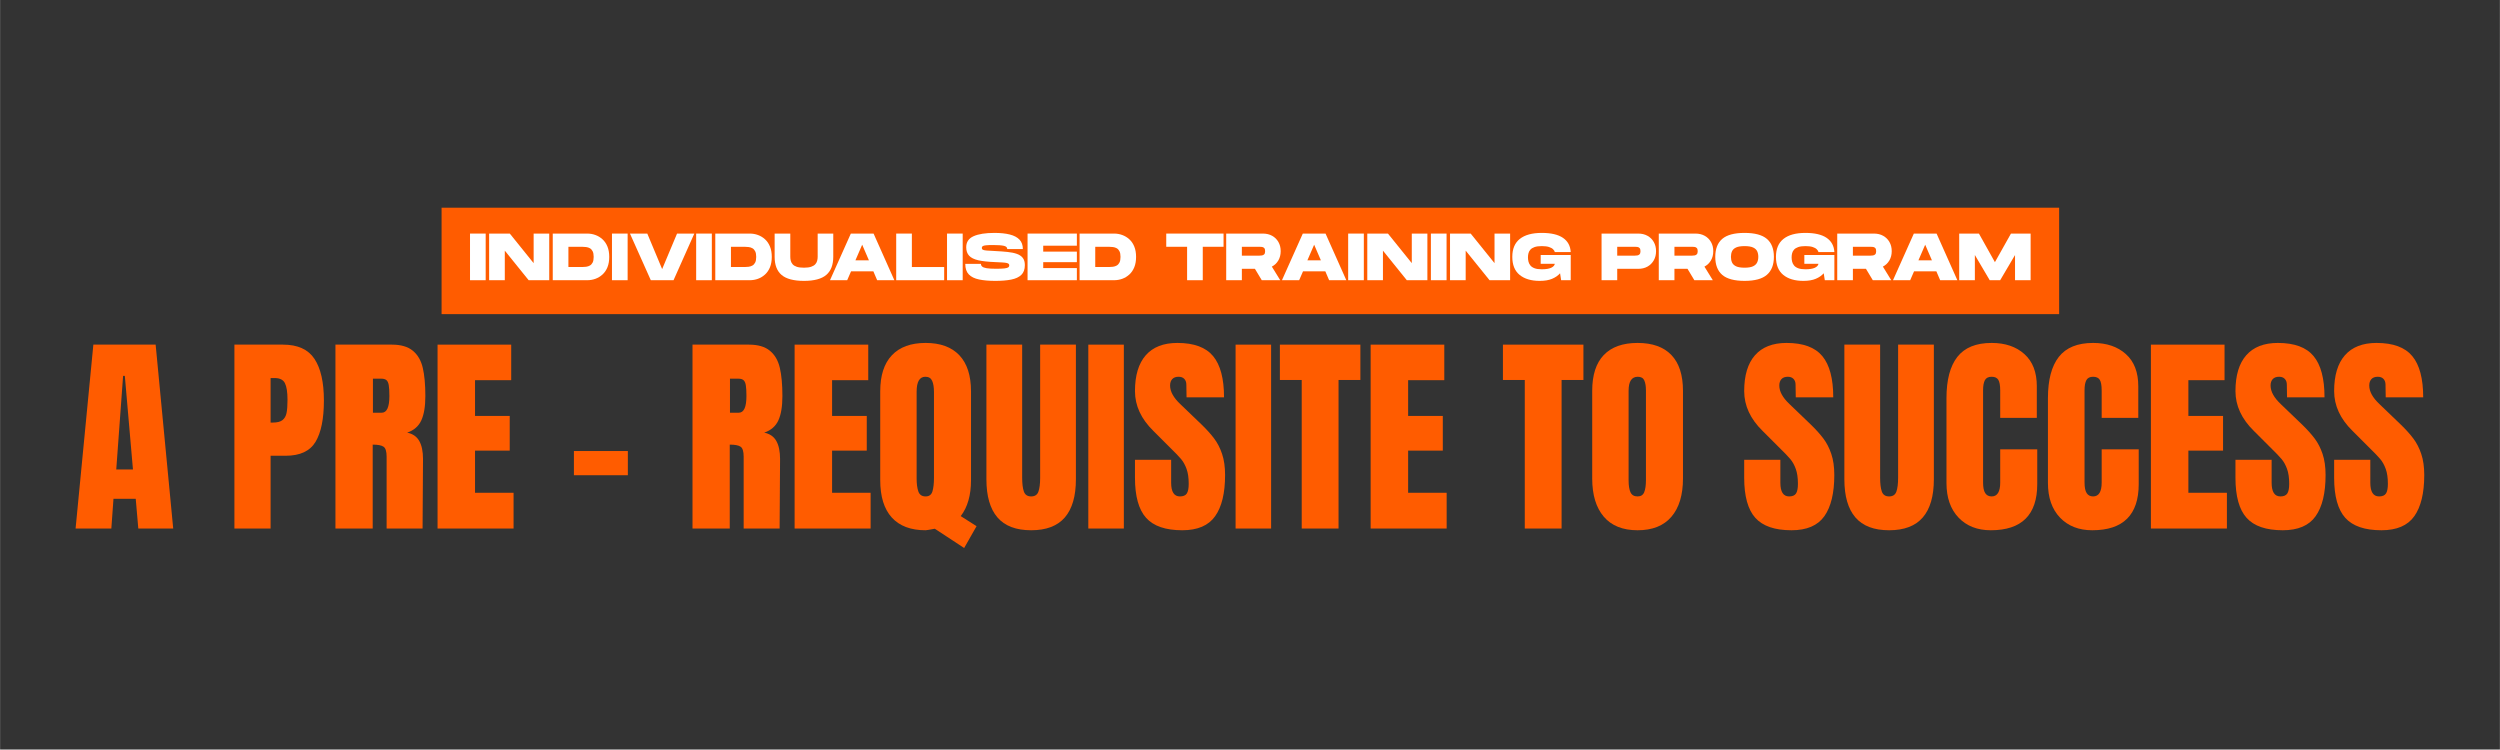 <svg version="1.0" preserveAspectRatio="xMidYMid meet" height="680" viewBox="0 0 1700.88 510" zoomAndPan="magnify" width="2268" xmlns:xlink="http://www.w3.org/1999/xlink" xmlns="http://www.w3.org/2000/svg"><rect x="0" y="0" width="1700.88" height="510" fill="#333333" stroke="none"/><defs><g></g></defs><g fill-opacity="1" fill="#ff5c00"><g transform="translate(49.182, 359.613)"><g><path d="M 2.188 0 L 14.281 -125.125 L 56.656 -125.125 L 68.609 0 L 44.859 0 L 43.109 -20.25 L 27.969 -20.25 L 26.516 0 Z M 29.859 -40.203 L 41.219 -40.203 L 35.688 -103.859 L 34.516 -103.859 Z M 29.859 -40.203"></path></g></g></g><g fill-opacity="1" fill="#ff5c00"><g transform="translate(119.821, 359.613)"><g></g></g></g><g fill-opacity="1" fill="#ff5c00"><g transform="translate(153.902, 359.613)"><g><path d="M 5.531 -125.125 L 38.594 -125.125 C 48.594 -125.125 55.727 -121.895 60 -115.438 C 64.281 -108.977 66.422 -99.535 66.422 -87.109 C 66.422 -74.672 64.523 -65.297 60.734 -58.984 C 56.953 -52.672 50.156 -49.516 40.344 -49.516 L 30.156 -49.516 L 30.156 0 L 5.531 0 Z M 31.609 -72.094 C 34.617 -72.094 36.828 -72.648 38.234 -73.766 C 39.641 -74.891 40.562 -76.492 41 -78.578 C 41.438 -80.672 41.656 -83.66 41.656 -87.547 C 41.656 -92.785 41.07 -96.566 39.906 -98.891 C 38.738 -101.223 36.41 -102.391 32.922 -102.391 L 30.156 -102.391 L 30.156 -72.094 Z M 31.609 -72.094"></path></g></g></g><g fill-opacity="1" fill="#ff5c00"><g transform="translate(222.647, 359.613)"><g><path d="M 5.531 -125.125 L 43.984 -125.125 C 50.109 -125.125 54.844 -123.738 58.188 -120.969 C 61.539 -118.195 63.797 -114.312 64.953 -109.312 C 66.117 -104.312 66.703 -97.926 66.703 -90.156 C 66.703 -83.07 65.781 -77.535 63.938 -73.547 C 62.094 -69.566 58.891 -66.801 54.328 -65.25 C 58.117 -64.477 60.863 -62.586 62.562 -59.578 C 64.258 -56.566 65.109 -52.488 65.109 -47.344 L 64.812 0 L 40.344 0 L 40.344 -48.938 C 40.344 -52.438 39.66 -54.672 38.297 -55.641 C 36.941 -56.609 34.469 -57.094 30.875 -57.094 L 30.875 0 L 5.531 0 Z M 37 -78.797 C 40.488 -78.797 42.234 -82.582 42.234 -90.156 C 42.234 -93.457 42.086 -95.93 41.797 -97.578 C 41.504 -99.234 40.969 -100.375 40.188 -101 C 39.414 -101.633 38.301 -101.953 36.844 -101.953 L 31.031 -101.953 L 31.031 -78.797 Z M 37 -78.797"></path></g></g></g><g fill-opacity="1" fill="#ff5c00"><g transform="translate(292.121, 359.613)"><g><path d="M 5.531 0 L 5.531 -125.125 L 55.641 -125.125 L 55.641 -100.938 L 31.031 -100.938 L 31.031 -76.609 L 54.625 -76.609 L 54.625 -53.016 L 31.031 -53.016 L 31.031 -24.328 L 57.25 -24.328 L 57.25 0 Z M 5.531 0"></path></g></g></g><g fill-opacity="1" fill="#ff5c00"><g transform="translate(352.127, 359.613)"><g></g></g></g><g fill-opacity="1" fill="#ff5c00"><g transform="translate(386.209, 359.613)"><g><path d="M 4.219 -36.266 L 4.219 -52.734 L 40.922 -52.734 L 40.922 -36.266 Z M 4.219 -36.266"></path></g></g></g><g fill-opacity="1" fill="#ff5c00"><g transform="translate(431.505, 359.613)"><g></g></g></g><g fill-opacity="1" fill="#ff5c00"><g transform="translate(465.586, 359.613)"><g><path d="M 5.531 -125.125 L 43.984 -125.125 C 50.109 -125.125 54.844 -123.738 58.188 -120.969 C 61.539 -118.195 63.797 -114.312 64.953 -109.312 C 66.117 -104.312 66.703 -97.926 66.703 -90.156 C 66.703 -83.07 65.781 -77.535 63.938 -73.547 C 62.094 -69.566 58.891 -66.801 54.328 -65.25 C 58.117 -64.477 60.863 -62.586 62.562 -59.578 C 64.258 -56.566 65.109 -52.488 65.109 -47.344 L 64.812 0 L 40.344 0 L 40.344 -48.938 C 40.344 -52.438 39.66 -54.672 38.297 -55.641 C 36.941 -56.609 34.469 -57.094 30.875 -57.094 L 30.875 0 L 5.531 0 Z M 37 -78.797 C 40.488 -78.797 42.234 -82.582 42.234 -90.156 C 42.234 -93.457 42.086 -95.93 41.797 -97.578 C 41.504 -99.234 40.969 -100.375 40.188 -101 C 39.414 -101.633 38.301 -101.953 36.844 -101.953 L 31.031 -101.953 L 31.031 -78.797 Z M 37 -78.797"></path></g></g></g><g fill-opacity="1" fill="#ff5c00"><g transform="translate(535.06, 359.613)"><g><path d="M 5.531 0 L 5.531 -125.125 L 55.641 -125.125 L 55.641 -100.938 L 31.031 -100.938 L 31.031 -76.609 L 54.625 -76.609 L 54.625 -53.016 L 31.031 -53.016 L 31.031 -24.328 L 57.25 -24.328 L 57.25 0 Z M 5.531 0"></path></g></g></g><g fill-opacity="1" fill="#ff5c00"><g transform="translate(595.066, 359.613)"><g><path d="M 40.922 0.141 C 37.234 0.828 35.148 1.172 34.672 1.172 C 24.566 1.172 16.891 -1.719 11.641 -7.5 C 6.398 -13.281 3.781 -21.754 3.781 -32.922 L 3.781 -93.359 C 3.781 -104.141 6.426 -112.32 11.719 -117.906 C 17.008 -123.488 24.66 -126.281 34.672 -126.281 C 44.672 -126.281 52.316 -123.488 57.609 -117.906 C 62.898 -112.32 65.547 -104.141 65.547 -93.359 L 65.547 -32.922 C 65.547 -22.629 63.211 -14.473 58.547 -8.453 L 69.328 -1.609 L 60.891 13.25 Z M 34.672 -21.844 C 37.098 -21.844 38.648 -23.008 39.328 -25.344 C 40.004 -27.676 40.344 -30.688 40.344 -34.375 L 40.344 -92.922 C 40.344 -96.129 39.93 -98.656 39.109 -100.5 C 38.285 -102.344 36.754 -103.266 34.516 -103.266 C 30.535 -103.266 28.547 -99.867 28.547 -93.078 L 28.547 -33.938 C 28.547 -30.438 28.93 -27.547 29.703 -25.266 C 30.484 -22.984 32.141 -21.844 34.672 -21.844 Z M 34.672 -21.844"></path></g></g></g><g fill-opacity="1" fill="#ff5c00"><g transform="translate(667.016, 359.613)"><g><path d="M 34.516 1.172 C 24.223 1.172 16.578 -1.738 11.578 -7.562 C 6.578 -13.395 4.078 -22.039 4.078 -33.5 L 4.078 -125.125 L 28.406 -125.125 L 28.406 -34.516 C 28.406 -30.535 28.789 -27.426 29.562 -25.188 C 30.344 -22.957 31.992 -21.844 34.516 -21.844 C 37.047 -21.844 38.695 -22.938 39.469 -25.125 C 40.25 -27.312 40.641 -30.441 40.641 -34.516 L 40.641 -125.125 L 64.969 -125.125 L 64.969 -33.5 C 64.969 -22.039 62.461 -13.395 57.453 -7.562 C 52.453 -1.738 44.805 1.172 34.516 1.172 Z M 34.516 1.172"></path></g></g></g><g fill-opacity="1" fill="#ff5c00"><g transform="translate(736.053, 359.613)"><g><path d="M 4.375 0 L 4.375 -125.125 L 28.547 -125.125 L 28.547 0 Z M 4.375 0"></path></g></g></g><g fill-opacity="1" fill="#ff5c00"><g transform="translate(769.114, 359.613)"><g><path d="M 35.25 1.172 C 23.883 1.172 15.676 -1.645 10.625 -7.281 C 5.582 -12.914 3.062 -21.992 3.062 -34.516 L 3.062 -46.75 L 27.672 -46.75 L 27.672 -31.172 C 27.672 -24.953 29.66 -21.844 33.641 -21.844 C 35.879 -21.844 37.438 -22.5 38.312 -23.812 C 39.188 -25.125 39.625 -27.332 39.625 -30.438 C 39.625 -34.52 39.133 -37.895 38.156 -40.562 C 37.188 -43.238 35.945 -45.473 34.438 -47.266 C 32.938 -49.055 30.242 -51.848 26.359 -55.641 L 15.578 -66.422 C 7.234 -74.578 3.062 -83.609 3.062 -93.516 C 3.062 -104.191 5.508 -112.32 10.406 -117.906 C 15.312 -123.488 22.477 -126.281 31.906 -126.281 C 43.164 -126.281 51.27 -123.297 56.219 -117.328 C 61.176 -111.359 63.656 -102.008 63.656 -89.281 L 38.156 -89.281 L 38.016 -97.875 C 38.016 -99.531 37.551 -100.844 36.625 -101.812 C 35.707 -102.781 34.422 -103.266 32.766 -103.266 C 30.828 -103.266 29.375 -102.727 28.406 -101.656 C 27.438 -100.594 26.953 -99.141 26.953 -97.297 C 26.953 -93.223 29.281 -89 33.938 -84.625 L 48.5 -70.641 C 51.895 -67.336 54.707 -64.207 56.938 -61.25 C 59.176 -58.289 60.973 -54.797 62.328 -50.766 C 63.691 -46.734 64.375 -41.953 64.375 -36.422 C 64.375 -24.086 62.113 -14.738 57.594 -8.375 C 53.082 -2.008 45.633 1.172 35.25 1.172 Z M 35.25 1.172"></path></g></g></g><g fill-opacity="1" fill="#ff5c00"><g transform="translate(836.258, 359.613)"><g><path d="M 4.375 0 L 4.375 -125.125 L 28.547 -125.125 L 28.547 0 Z M 4.375 0"></path></g></g></g><g fill-opacity="1" fill="#ff5c00"><g transform="translate(869.32, 359.613)"><g><path d="M 16.312 0 L 16.312 -101.078 L 1.453 -101.078 L 1.453 -125.125 L 56.219 -125.125 L 56.219 -101.078 L 41.359 -101.078 L 41.359 0 Z M 16.312 0"></path></g></g></g><g fill-opacity="1" fill="#ff5c00"><g transform="translate(926.996, 359.613)"><g><path d="M 5.531 0 L 5.531 -125.125 L 55.641 -125.125 L 55.641 -100.938 L 31.031 -100.938 L 31.031 -76.609 L 54.625 -76.609 L 54.625 -53.016 L 31.031 -53.016 L 31.031 -24.328 L 57.25 -24.328 L 57.25 0 Z M 5.531 0"></path></g></g></g><g fill-opacity="1" fill="#ff5c00"><g transform="translate(987.002, 359.613)"><g></g></g></g><g fill-opacity="1" fill="#ff5c00"><g transform="translate(1021.084, 359.613)"><g><path d="M 16.312 0 L 16.312 -101.078 L 1.453 -101.078 L 1.453 -125.125 L 56.219 -125.125 L 56.219 -101.078 L 41.359 -101.078 L 41.359 0 Z M 16.312 0"></path></g></g></g><g fill-opacity="1" fill="#ff5c00"><g transform="translate(1078.76, 359.613)"><g><path d="M 35.391 1.172 C 25.297 1.172 17.625 -1.91 12.375 -8.078 C 7.133 -14.242 4.516 -22.91 4.516 -34.078 L 4.516 -93.656 C 4.516 -104.438 7.133 -112.566 12.375 -118.047 C 17.625 -123.535 25.297 -126.281 35.391 -126.281 C 45.492 -126.281 53.164 -123.535 58.406 -118.047 C 63.656 -112.566 66.281 -104.438 66.281 -93.656 L 66.281 -34.078 C 66.281 -22.816 63.656 -14.125 58.406 -8 C 53.164 -1.883 45.492 1.172 35.391 1.172 Z M 35.391 -21.844 C 37.629 -21.844 39.133 -22.812 39.906 -24.75 C 40.688 -26.695 41.078 -29.422 41.078 -32.922 L 41.078 -94.094 C 41.078 -96.812 40.711 -99.02 39.984 -100.719 C 39.254 -102.414 37.773 -103.266 35.547 -103.266 C 31.367 -103.266 29.281 -100.109 29.281 -93.797 L 29.281 -32.766 C 29.281 -29.18 29.719 -26.461 30.594 -24.609 C 31.469 -22.766 33.066 -21.844 35.391 -21.844 Z M 35.391 -21.844"></path></g></g></g><g fill-opacity="1" fill="#ff5c00"><g transform="translate(1149.544, 359.613)"><g></g></g></g><g fill-opacity="1" fill="#ff5c00"><g transform="translate(1183.626, 359.613)"><g><path d="M 35.25 1.172 C 23.883 1.172 15.676 -1.645 10.625 -7.281 C 5.582 -12.914 3.062 -21.992 3.062 -34.516 L 3.062 -46.75 L 27.672 -46.75 L 27.672 -31.172 C 27.672 -24.953 29.66 -21.844 33.641 -21.844 C 35.879 -21.844 37.438 -22.5 38.312 -23.812 C 39.188 -25.125 39.625 -27.332 39.625 -30.438 C 39.625 -34.52 39.133 -37.895 38.156 -40.562 C 37.188 -43.238 35.945 -45.473 34.438 -47.266 C 32.938 -49.055 30.242 -51.848 26.359 -55.641 L 15.578 -66.422 C 7.234 -74.578 3.062 -83.609 3.062 -93.516 C 3.062 -104.191 5.508 -112.32 10.406 -117.906 C 15.312 -123.488 22.477 -126.281 31.906 -126.281 C 43.164 -126.281 51.27 -123.297 56.219 -117.328 C 61.176 -111.359 63.656 -102.008 63.656 -89.281 L 38.156 -89.281 L 38.016 -97.875 C 38.016 -99.531 37.551 -100.844 36.625 -101.812 C 35.707 -102.781 34.422 -103.266 32.766 -103.266 C 30.828 -103.266 29.375 -102.727 28.406 -101.656 C 27.438 -100.594 26.953 -99.141 26.953 -97.297 C 26.953 -93.223 29.281 -89 33.938 -84.625 L 48.5 -70.641 C 51.895 -67.336 54.707 -64.207 56.938 -61.25 C 59.176 -58.289 60.973 -54.797 62.328 -50.766 C 63.691 -46.734 64.375 -41.953 64.375 -36.422 C 64.375 -24.086 62.113 -14.738 57.594 -8.375 C 53.082 -2.008 45.633 1.172 35.25 1.172 Z M 35.25 1.172"></path></g></g></g><g fill-opacity="1" fill="#ff5c00"><g transform="translate(1250.769, 359.613)"><g><path d="M 34.516 1.172 C 24.223 1.172 16.578 -1.738 11.578 -7.562 C 6.578 -13.395 4.078 -22.039 4.078 -33.5 L 4.078 -125.125 L 28.406 -125.125 L 28.406 -34.516 C 28.406 -30.535 28.789 -27.426 29.562 -25.188 C 30.344 -22.957 31.992 -21.844 34.516 -21.844 C 37.047 -21.844 38.695 -22.938 39.469 -25.125 C 40.25 -27.312 40.641 -30.441 40.641 -34.516 L 40.641 -125.125 L 64.969 -125.125 L 64.969 -33.5 C 64.969 -22.039 62.461 -13.395 57.453 -7.562 C 52.453 -1.738 44.805 1.172 34.516 1.172 Z M 34.516 1.172"></path></g></g></g><g fill-opacity="1" fill="#ff5c00"><g transform="translate(1319.805, 359.613)"><g><path d="M 34.672 1.172 C 25.535 1.172 18.223 -1.691 12.734 -7.422 C 7.254 -13.148 4.516 -21.02 4.516 -31.031 L 4.516 -88.703 C 4.516 -101.129 6.988 -110.5 11.938 -116.812 C 16.895 -123.125 24.664 -126.281 35.25 -126.281 C 44.477 -126.281 51.906 -123.754 57.531 -118.703 C 63.164 -113.66 65.984 -106.379 65.984 -96.859 L 65.984 -75.297 L 41.078 -75.297 L 41.078 -93.797 C 41.078 -97.391 40.641 -99.863 39.766 -101.219 C 38.891 -102.582 37.383 -103.266 35.25 -103.266 C 33.02 -103.266 31.488 -102.488 30.656 -100.938 C 29.832 -99.383 29.422 -97.102 29.422 -94.094 L 29.422 -31.312 C 29.422 -28.008 29.906 -25.602 30.875 -24.094 C 31.844 -22.594 33.301 -21.844 35.25 -21.844 C 39.133 -21.844 41.078 -25 41.078 -31.312 L 41.078 -53.891 L 66.281 -53.891 L 66.281 -30.297 C 66.281 -9.316 55.742 1.172 34.672 1.172 Z M 34.672 1.172"></path></g></g></g><g fill-opacity="1" fill="#ff5c00"><g transform="translate(1388.842, 359.613)"><g><path d="M 34.672 1.172 C 25.535 1.172 18.223 -1.691 12.734 -7.422 C 7.254 -13.148 4.516 -21.02 4.516 -31.031 L 4.516 -88.703 C 4.516 -101.129 6.988 -110.5 11.938 -116.812 C 16.895 -123.125 24.664 -126.281 35.25 -126.281 C 44.477 -126.281 51.906 -123.754 57.531 -118.703 C 63.164 -113.66 65.984 -106.379 65.984 -96.859 L 65.984 -75.297 L 41.078 -75.297 L 41.078 -93.797 C 41.078 -97.391 40.641 -99.863 39.766 -101.219 C 38.891 -102.582 37.383 -103.266 35.25 -103.266 C 33.02 -103.266 31.488 -102.488 30.656 -100.938 C 29.832 -99.383 29.422 -97.102 29.422 -94.094 L 29.422 -31.312 C 29.422 -28.008 29.906 -25.602 30.875 -24.094 C 31.844 -22.594 33.301 -21.844 35.25 -21.844 C 39.133 -21.844 41.078 -25 41.078 -31.312 L 41.078 -53.891 L 66.281 -53.891 L 66.281 -30.297 C 66.281 -9.316 55.742 1.172 34.672 1.172 Z M 34.672 1.172"></path></g></g></g><g fill-opacity="1" fill="#ff5c00"><g transform="translate(1457.879, 359.613)"><g><path d="M 5.531 0 L 5.531 -125.125 L 55.641 -125.125 L 55.641 -100.938 L 31.031 -100.938 L 31.031 -76.609 L 54.625 -76.609 L 54.625 -53.016 L 31.031 -53.016 L 31.031 -24.328 L 57.25 -24.328 L 57.25 0 Z M 5.531 0"></path></g></g></g><g fill-opacity="1" fill="#ff5c00"><g transform="translate(1517.885, 359.613)"><g><path d="M 35.25 1.172 C 23.883 1.172 15.676 -1.645 10.625 -7.281 C 5.582 -12.914 3.062 -21.992 3.062 -34.516 L 3.062 -46.75 L 27.672 -46.75 L 27.672 -31.172 C 27.672 -24.953 29.66 -21.844 33.641 -21.844 C 35.879 -21.844 37.438 -22.5 38.312 -23.812 C 39.188 -25.125 39.625 -27.332 39.625 -30.438 C 39.625 -34.52 39.133 -37.895 38.156 -40.562 C 37.188 -43.238 35.945 -45.473 34.438 -47.266 C 32.938 -49.055 30.242 -51.848 26.359 -55.641 L 15.578 -66.422 C 7.234 -74.578 3.062 -83.609 3.062 -93.516 C 3.062 -104.191 5.508 -112.32 10.406 -117.906 C 15.312 -123.488 22.477 -126.281 31.906 -126.281 C 43.164 -126.281 51.27 -123.297 56.219 -117.328 C 61.176 -111.359 63.656 -102.008 63.656 -89.281 L 38.156 -89.281 L 38.016 -97.875 C 38.016 -99.531 37.551 -100.844 36.625 -101.812 C 35.707 -102.781 34.422 -103.266 32.766 -103.266 C 30.828 -103.266 29.375 -102.727 28.406 -101.656 C 27.438 -100.594 26.953 -99.141 26.953 -97.297 C 26.953 -93.223 29.281 -89 33.938 -84.625 L 48.5 -70.641 C 51.895 -67.336 54.707 -64.207 56.938 -61.25 C 59.176 -58.289 60.973 -54.797 62.328 -50.766 C 63.691 -46.734 64.375 -41.953 64.375 -36.422 C 64.375 -24.086 62.113 -14.738 57.594 -8.375 C 53.082 -2.008 45.633 1.172 35.25 1.172 Z M 35.25 1.172"></path></g></g></g><g fill-opacity="1" fill="#ff5c00"><g transform="translate(1585.028, 359.613)"><g><path d="M 35.25 1.172 C 23.883 1.172 15.676 -1.645 10.625 -7.281 C 5.582 -12.914 3.062 -21.992 3.062 -34.516 L 3.062 -46.75 L 27.672 -46.75 L 27.672 -31.172 C 27.672 -24.953 29.66 -21.844 33.641 -21.844 C 35.879 -21.844 37.438 -22.5 38.312 -23.812 C 39.188 -25.125 39.625 -27.332 39.625 -30.438 C 39.625 -34.52 39.133 -37.895 38.156 -40.562 C 37.188 -43.238 35.945 -45.473 34.438 -47.266 C 32.938 -49.055 30.242 -51.848 26.359 -55.641 L 15.578 -66.422 C 7.234 -74.578 3.062 -83.609 3.062 -93.516 C 3.062 -104.191 5.508 -112.32 10.406 -117.906 C 15.312 -123.488 22.477 -126.281 31.906 -126.281 C 43.164 -126.281 51.27 -123.297 56.219 -117.328 C 61.176 -111.359 63.656 -102.008 63.656 -89.281 L 38.156 -89.281 L 38.016 -97.875 C 38.016 -99.531 37.551 -100.844 36.625 -101.812 C 35.707 -102.781 34.422 -103.266 32.766 -103.266 C 30.828 -103.266 29.375 -102.727 28.406 -101.656 C 27.438 -100.594 26.953 -99.141 26.953 -97.297 C 26.953 -93.223 29.281 -89 33.938 -84.625 L 48.5 -70.641 C 51.895 -67.336 54.707 -64.207 56.938 -61.25 C 59.176 -58.289 60.973 -54.797 62.328 -50.766 C 63.691 -46.734 64.375 -41.953 64.375 -36.422 C 64.375 -24.086 62.113 -14.738 57.594 -8.375 C 53.082 -2.008 45.633 1.172 35.25 1.172 Z M 35.25 1.172"></path></g></g></g><path fill-rule="nonzero" fill-opacity="1" d="M 300.387 141.32 L 1400.98 141.32 L 1400.98 213.73 L 300.387 213.73 L 300.387 141.32" fill="#ff5c00"></path><g fill-opacity="1" fill="#ffffff"><g transform="translate(318.52, 190.657)"><g><path d="M 1.219 0 L 1.219 -31.734 L 11.875 -31.734 L 11.875 0 Z M 1.219 0"></path></g></g></g><g fill-opacity="1" fill="#ffffff"><g transform="translate(331.528, 190.657)"><g><path d="M 1.219 0 L 1.219 -31.734 L 15.281 -31.734 L 31.5 -11.609 L 31.5 -31.734 L 42.109 -31.734 L 42.109 0 L 28.109 0 L 11.875 -20.125 L 11.875 0 Z M 1.219 0"></path></g></g></g><g fill-opacity="1" fill="#ffffff"><g transform="translate(374.812, 190.657)"><g><path d="M 1.219 0 L 1.219 -31.734 L 24.656 -31.734 C 26.625 -31.734 28.5 -31.406 30.281 -30.75 C 32.062 -30.102 33.66 -29.129 35.078 -27.828 C 36.504 -26.523 37.625 -24.879 38.438 -22.891 C 39.25 -20.898 39.656 -18.555 39.656 -15.859 C 39.656 -13.172 39.25 -10.828 38.438 -8.828 C 37.625 -6.836 36.504 -5.191 35.078 -3.891 C 33.66 -2.598 32.062 -1.625 30.281 -0.969 C 28.5 -0.32 26.625 0 24.656 0 Z M 11.875 -8.969 L 21.172 -8.969 C 22.109 -8.969 23.035 -9.031 23.953 -9.156 C 24.879 -9.281 25.727 -9.562 26.5 -10 C 27.27 -10.438 27.891 -11.113 28.359 -12.031 C 28.828 -12.957 29.062 -14.234 29.062 -15.859 C 29.062 -17.492 28.828 -18.77 28.359 -19.688 C 27.891 -20.613 27.27 -21.297 26.5 -21.734 C 25.727 -22.172 24.879 -22.445 23.953 -22.562 C 23.035 -22.688 22.109 -22.75 21.172 -22.75 L 11.875 -22.75 Z M 11.875 -8.969"></path></g></g></g><g fill-opacity="1" fill="#ffffff"><g transform="translate(415.104, 190.657)"><g><path d="M 1.219 0 L 1.219 -31.734 L 11.875 -31.734 L 11.875 0 Z M 1.219 0"></path></g></g></g><g fill-opacity="1" fill="#ffffff"><g transform="translate(427.794, 190.657)"><g><path d="M 14.953 0 L 0.766 -31.734 L 12.562 -31.734 L 22.672 -7.562 L 32.812 -31.734 L 44.562 -31.734 L 30.422 0 Z M 14.953 0"></path></g></g></g><g fill-opacity="1" fill="#ffffff"><g transform="translate(472.392, 190.657)"><g><path d="M 1.219 0 L 1.219 -31.734 L 11.875 -31.734 L 11.875 0 Z M 1.219 0"></path></g></g></g><g fill-opacity="1" fill="#ffffff"><g transform="translate(485.4, 190.657)"><g><path d="M 1.219 0 L 1.219 -31.734 L 24.656 -31.734 C 26.625 -31.734 28.5 -31.406 30.281 -30.75 C 32.062 -30.102 33.66 -29.129 35.078 -27.828 C 36.504 -26.523 37.625 -24.879 38.438 -22.891 C 39.25 -20.898 39.656 -18.555 39.656 -15.859 C 39.656 -13.172 39.25 -10.828 38.438 -8.828 C 37.625 -6.836 36.504 -5.191 35.078 -3.891 C 33.66 -2.598 32.062 -1.625 30.281 -0.969 C 28.5 -0.32 26.625 0 24.656 0 Z M 11.875 -8.969 L 21.172 -8.969 C 22.109 -8.969 23.035 -9.031 23.953 -9.156 C 24.879 -9.281 25.727 -9.562 26.5 -10 C 27.27 -10.438 27.891 -11.113 28.359 -12.031 C 28.828 -12.957 29.062 -14.234 29.062 -15.859 C 29.062 -17.492 28.828 -18.77 28.359 -19.688 C 27.891 -20.613 27.27 -21.297 26.5 -21.734 C 25.727 -22.172 24.879 -22.445 23.953 -22.562 C 23.035 -22.688 22.109 -22.75 21.172 -22.75 L 11.875 -22.75 Z M 11.875 -8.969"></path></g></g></g><g fill-opacity="1" fill="#ffffff"><g transform="translate(525.783, 190.657)"><g><path d="M 21.172 0.453 C 14.191 0.453 9.117 -0.891 5.953 -3.578 C 2.797 -6.266 1.219 -10.375 1.219 -15.906 L 1.219 -31.734 L 11.875 -31.734 L 11.875 -15.906 C 11.875 -14.969 11.988 -14.062 12.219 -13.188 C 12.445 -12.312 12.875 -11.52 13.5 -10.812 C 14.133 -10.102 15.062 -9.539 16.281 -9.125 C 17.508 -8.719 19.141 -8.516 21.172 -8.516 C 23.191 -8.516 24.82 -8.727 26.062 -9.156 C 27.301 -9.582 28.238 -10.148 28.875 -10.859 C 29.508 -11.566 29.938 -12.359 30.156 -13.234 C 30.383 -14.109 30.5 -15 30.5 -15.906 L 30.5 -31.734 L 41.109 -31.734 L 41.109 -15.906 C 41.109 -10.406 39.52 -6.301 36.344 -3.594 C 33.176 -0.895 28.117 0.453 21.172 0.453 Z M 21.172 0.453"></path></g></g></g><g fill-opacity="1" fill="#ffffff"><g transform="translate(563.899, 190.657)"><g><path d="M 0.766 0 L 14.953 -31.734 L 30.422 -31.734 L 44.562 0 L 32.859 0 L 30.281 -6.031 L 15.094 -6.031 L 12.469 0 Z M 18.078 -13.547 L 27.25 -13.547 L 22.672 -24.156 Z M 18.078 -13.547"></path></g></g></g><g fill-opacity="1" fill="#ffffff"><g transform="translate(608.497, 190.657)"><g><path d="M 1.219 0 L 1.219 -31.734 L 11.875 -31.734 L 11.875 -8.969 L 33.859 -8.969 L 33.859 0 Z M 1.219 0"></path></g></g></g><g fill-opacity="1" fill="#ffffff"><g transform="translate(643.078, 190.657)"><g><path d="M 1.219 0 L 1.219 -31.734 L 11.875 -31.734 L 11.875 0 Z M 1.219 0"></path></g></g></g><g fill-opacity="1" fill="#ffffff"><g transform="translate(655.95, 190.657)"><g><path d="M 21.219 0.453 C 16.895 0.453 13.207 0.133 10.156 -0.5 C 7.102 -1.133 4.773 -2.281 3.172 -3.938 C 1.566 -5.602 0.766 -7.992 0.766 -11.109 L 11.422 -11.109 C 11.422 -10.41 11.691 -9.812 12.234 -9.312 C 12.773 -8.812 13.785 -8.43 15.266 -8.172 C 16.754 -7.922 18.891 -7.797 21.672 -7.797 C 24.172 -7.797 26.062 -7.867 27.344 -8.016 C 28.633 -8.172 29.516 -8.406 29.984 -8.719 C 30.453 -9.039 30.688 -9.473 30.688 -10.016 C 30.688 -10.473 30.57 -10.828 30.344 -11.078 C 30.113 -11.336 29.66 -11.551 28.984 -11.719 C 28.305 -11.883 27.332 -12.004 26.062 -12.078 C 24.789 -12.148 23.113 -12.234 21.031 -12.328 C 16.32 -12.504 12.531 -12.914 9.656 -13.562 C 6.781 -14.219 4.688 -15.254 3.375 -16.672 C 2.062 -18.098 1.406 -20.02 1.406 -22.438 C 1.406 -25.945 3.07 -28.445 6.406 -29.938 C 9.75 -31.438 14.488 -32.188 20.625 -32.188 C 24.707 -32.188 28.191 -31.82 31.078 -31.094 C 33.961 -30.363 36.16 -29.195 37.672 -27.594 C 39.18 -26 39.938 -23.859 39.938 -21.172 L 29.328 -21.172 C 29.328 -22.316 28.555 -23.062 27.016 -23.406 C 25.473 -23.758 23.039 -23.938 19.719 -23.938 C 17.633 -23.938 16.031 -23.879 14.906 -23.766 C 13.789 -23.66 13.031 -23.461 12.625 -23.172 C 12.219 -22.891 12.016 -22.477 12.016 -21.938 C 12.016 -21.395 12.238 -20.992 12.688 -20.734 C 13.145 -20.484 14.016 -20.301 15.297 -20.188 C 16.578 -20.082 18.488 -19.973 21.031 -19.859 C 24.176 -19.703 26.992 -19.492 29.484 -19.234 C 31.973 -18.984 34.094 -18.547 35.844 -17.922 C 37.602 -17.305 38.953 -16.395 39.891 -15.188 C 40.828 -13.977 41.297 -12.348 41.297 -10.297 C 41.297 -7.391 40.492 -5.164 38.891 -3.625 C 37.285 -2.082 34.988 -1.016 32 -0.422 C 29.008 0.16 25.414 0.453 21.219 0.453 Z M 21.219 0.453"></path></g></g></g><g fill-opacity="1" fill="#ffffff"><g transform="translate(697.874, 190.657)"><g><path d="M 1.219 0 L 1.219 -31.734 L 34.766 -31.734 L 34.766 -23.484 L 11.875 -23.484 L 11.875 -19.453 L 34.766 -19.453 L 34.766 -12.281 L 11.875 -12.281 L 11.875 -8.25 L 34.766 -8.25 L 34.766 0 Z M 1.219 0"></path></g></g></g><g fill-opacity="1" fill="#ffffff"><g transform="translate(733.271, 190.657)"><g><path d="M 1.219 0 L 1.219 -31.734 L 24.656 -31.734 C 26.625 -31.734 28.5 -31.406 30.281 -30.75 C 32.062 -30.102 33.66 -29.129 35.078 -27.828 C 36.504 -26.523 37.625 -24.879 38.438 -22.891 C 39.25 -20.898 39.656 -18.555 39.656 -15.859 C 39.656 -13.172 39.25 -10.828 38.438 -8.828 C 37.625 -6.836 36.504 -5.191 35.078 -3.891 C 33.66 -2.598 32.062 -1.625 30.281 -0.969 C 28.5 -0.32 26.625 0 24.656 0 Z M 11.875 -8.969 L 21.172 -8.969 C 22.109 -8.969 23.035 -9.031 23.953 -9.156 C 24.879 -9.281 25.727 -9.562 26.5 -10 C 27.27 -10.438 27.891 -11.113 28.359 -12.031 C 28.828 -12.957 29.062 -14.234 29.062 -15.859 C 29.062 -17.492 28.828 -18.77 28.359 -19.688 C 27.891 -20.613 27.27 -21.297 26.5 -21.734 C 25.727 -22.172 24.879 -22.445 23.953 -22.562 C 23.035 -22.688 22.109 -22.75 21.172 -22.75 L 11.875 -22.75 Z M 11.875 -8.969"></path></g></g></g><g fill-opacity="1" fill="#ffffff"><g transform="translate(773.745, 190.657)"><g></g></g></g><g fill-opacity="1" fill="#ffffff"><g transform="translate(792.69, 190.657)"><g><path d="M 14.953 0 L 14.953 -22.75 L 0.766 -22.75 L 0.766 -31.734 L 39.75 -31.734 L 39.75 -22.75 L 25.609 -22.75 L 25.609 0 Z M 14.953 0"></path></g></g></g><g fill-opacity="1" fill="#ffffff"><g transform="translate(833.027, 190.657)"><g><path d="M 1.219 0 L 1.219 -31.734 L 26.156 -31.734 C 28.57 -31.734 30.688 -31.223 32.5 -30.203 C 34.312 -29.191 35.727 -27.785 36.75 -25.984 C 37.781 -24.191 38.297 -22.117 38.297 -19.766 C 38.297 -17.379 37.758 -15.27 36.688 -13.438 C 35.613 -11.613 34.145 -10.219 32.281 -9.25 L 37.984 0 L 25.422 0 L 20.766 -7.75 L 11.875 -7.75 L 11.875 0 Z M 11.875 -16.719 L 23.891 -16.719 C 24.43 -16.719 24.992 -16.766 25.578 -16.859 C 26.172 -16.953 26.672 -17.207 27.078 -17.625 C 27.492 -18.051 27.703 -18.766 27.703 -19.766 C 27.703 -20.766 27.492 -21.473 27.078 -21.891 C 26.672 -22.316 26.172 -22.566 25.578 -22.641 C 24.992 -22.711 24.43 -22.75 23.891 -22.75 L 11.875 -22.75 Z M 11.875 -16.719"></path></g></g></g><g fill-opacity="1" fill="#ffffff"><g transform="translate(871.416, 190.657)"><g><path d="M 0.766 0 L 14.953 -31.734 L 30.422 -31.734 L 44.562 0 L 32.859 0 L 30.281 -6.031 L 15.094 -6.031 L 12.469 0 Z M 18.078 -13.547 L 27.25 -13.547 L 22.672 -24.156 Z M 18.078 -13.547"></path></g></g></g><g fill-opacity="1" fill="#ffffff"><g transform="translate(916.014, 190.657)"><g><path d="M 1.219 0 L 1.219 -31.734 L 11.875 -31.734 L 11.875 0 Z M 1.219 0"></path></g></g></g><g fill-opacity="1" fill="#ffffff"><g transform="translate(929.022, 190.657)"><g><path d="M 1.219 0 L 1.219 -31.734 L 15.281 -31.734 L 31.5 -11.609 L 31.5 -31.734 L 42.109 -31.734 L 42.109 0 L 28.109 0 L 11.875 -20.125 L 11.875 0 Z M 1.219 0"></path></g></g></g><g fill-opacity="1" fill="#ffffff"><g transform="translate(972.305, 190.657)"><g><path d="M 1.219 0 L 1.219 -31.734 L 11.875 -31.734 L 11.875 0 Z M 1.219 0"></path></g></g></g><g fill-opacity="1" fill="#ffffff"><g transform="translate(985.313, 190.657)"><g><path d="M 1.219 0 L 1.219 -31.734 L 15.281 -31.734 L 31.5 -11.609 L 31.5 -31.734 L 42.109 -31.734 L 42.109 0 L 28.109 0 L 11.875 -20.125 L 11.875 0 Z M 1.219 0"></path></g></g></g><g fill-opacity="1" fill="#ffffff"><g transform="translate(1028.143, 190.657)"><g><path d="M 19.453 0.453 C 13.617 0.453 9.047 -0.906 5.734 -3.625 C 2.422 -6.344 0.766 -10.438 0.766 -15.906 C 0.766 -21.32 2.473 -25.391 5.891 -28.109 C 9.305 -30.828 14.281 -32.188 20.812 -32.188 C 27.156 -32.188 31.961 -31.066 35.234 -28.828 C 38.516 -26.586 40.273 -23.367 40.516 -19.172 L 29.688 -19.172 C 29.539 -19.805 29.156 -20.43 28.531 -21.047 C 27.914 -21.672 26.988 -22.188 25.75 -22.594 C 24.508 -23 22.863 -23.203 20.812 -23.203 C 18.781 -23.203 17.145 -22.984 15.906 -22.547 C 14.664 -22.109 13.723 -21.523 13.078 -20.797 C 12.43 -20.078 11.992 -19.266 11.766 -18.359 C 11.535 -17.453 11.422 -16.516 11.422 -15.547 C 11.422 -14.578 11.535 -13.613 11.766 -12.656 C 11.992 -11.707 12.43 -10.832 13.078 -10.031 C 13.723 -9.238 14.664 -8.609 15.906 -8.141 C 17.145 -7.672 18.781 -7.438 20.812 -7.438 C 23.613 -7.438 25.75 -7.781 27.219 -8.469 C 28.688 -9.164 29.508 -10.062 29.688 -11.156 L 20.078 -11.156 L 20.078 -17.172 L 40.516 -17.172 L 40.516 0 L 34 0 L 33.266 -4.719 C 31.879 -3.145 30.066 -1.891 27.828 -0.953 C 25.598 -0.016 22.805 0.453 19.453 0.453 Z M 19.453 0.453"></path></g></g></g><g fill-opacity="1" fill="#ffffff"><g transform="translate(1069.478, 190.657)"><g></g></g></g><g fill-opacity="1" fill="#ffffff"><g transform="translate(1088.423, 190.657)"><g><path d="M 1.219 0 L 1.219 -31.734 L 26.156 -31.734 C 28.57 -31.734 30.688 -31.223 32.5 -30.203 C 34.312 -29.191 35.727 -27.785 36.75 -25.984 C 37.781 -24.191 38.297 -22.117 38.297 -19.766 C 38.297 -17.41 37.781 -15.332 36.75 -13.531 C 35.727 -11.727 34.312 -10.312 32.5 -9.281 C 30.688 -8.258 28.57 -7.75 26.156 -7.75 L 11.875 -7.75 L 11.875 0 Z M 11.875 -16.719 L 23.891 -16.719 C 24.43 -16.719 24.992 -16.766 25.578 -16.859 C 26.172 -16.953 26.672 -17.207 27.078 -17.625 C 27.492 -18.051 27.703 -18.766 27.703 -19.766 C 27.703 -20.766 27.492 -21.473 27.078 -21.891 C 26.672 -22.316 26.172 -22.566 25.578 -22.641 C 24.992 -22.711 24.43 -22.75 23.891 -22.75 L 11.875 -22.75 Z M 11.875 -16.719"></path></g></g></g><g fill-opacity="1" fill="#ffffff"><g transform="translate(1127.355, 190.657)"><g><path d="M 1.219 0 L 1.219 -31.734 L 26.156 -31.734 C 28.57 -31.734 30.688 -31.223 32.5 -30.203 C 34.312 -29.191 35.727 -27.785 36.75 -25.984 C 37.781 -24.191 38.297 -22.117 38.297 -19.766 C 38.297 -17.379 37.758 -15.27 36.688 -13.438 C 35.613 -11.613 34.145 -10.219 32.281 -9.25 L 37.984 0 L 25.422 0 L 20.766 -7.75 L 11.875 -7.75 L 11.875 0 Z M 11.875 -16.719 L 23.891 -16.719 C 24.43 -16.719 24.992 -16.766 25.578 -16.859 C 26.172 -16.953 26.672 -17.207 27.078 -17.625 C 27.492 -18.051 27.703 -18.766 27.703 -19.766 C 27.703 -20.766 27.492 -21.473 27.078 -21.891 C 26.672 -22.316 26.172 -22.566 25.578 -22.641 C 24.992 -22.711 24.43 -22.75 23.891 -22.75 L 11.875 -22.75 Z M 11.875 -16.719"></path></g></g></g><g fill-opacity="1" fill="#ffffff"><g transform="translate(1166.243, 190.657)"><g><path d="M 20.719 0.453 C 13.738 0.453 8.664 -0.91 5.5 -3.641 C 2.344 -6.379 0.766 -10.469 0.766 -15.906 C 0.766 -21.32 2.344 -25.391 5.5 -28.109 C 8.664 -30.828 13.738 -32.188 20.719 -32.188 C 27.664 -32.188 32.723 -30.828 35.891 -28.109 C 39.066 -25.391 40.656 -21.32 40.656 -15.906 C 40.656 -10.5 39.066 -6.422 35.891 -3.672 C 32.723 -0.922 27.664 0.453 20.719 0.453 Z M 20.719 -8.516 C 23.195 -8.516 25.109 -8.832 26.453 -9.469 C 27.797 -10.102 28.727 -10.973 29.25 -12.078 C 29.781 -13.18 30.047 -14.457 30.047 -15.906 C 30.047 -17.352 29.789 -18.617 29.281 -19.703 C 28.77 -20.797 27.844 -21.648 26.5 -22.266 C 25.156 -22.891 23.227 -23.203 20.719 -23.203 C 18.238 -23.203 16.328 -22.898 14.984 -22.297 C 13.641 -21.691 12.707 -20.836 12.188 -19.734 C 11.676 -18.629 11.422 -17.352 11.422 -15.906 C 11.422 -14.457 11.676 -13.172 12.188 -12.047 C 12.707 -10.93 13.641 -10.062 14.984 -9.438 C 16.328 -8.82 18.238 -8.516 20.719 -8.516 Z M 20.719 -8.516"></path></g></g></g><g fill-opacity="1" fill="#ffffff"><g transform="translate(1207.532, 190.657)"><g><path d="M 19.453 0.453 C 13.617 0.453 9.047 -0.906 5.734 -3.625 C 2.422 -6.344 0.766 -10.438 0.766 -15.906 C 0.766 -21.32 2.473 -25.391 5.891 -28.109 C 9.305 -30.828 14.281 -32.188 20.812 -32.188 C 27.156 -32.188 31.961 -31.066 35.234 -28.828 C 38.516 -26.586 40.273 -23.367 40.516 -19.172 L 29.688 -19.172 C 29.539 -19.805 29.156 -20.43 28.531 -21.047 C 27.914 -21.672 26.988 -22.188 25.75 -22.594 C 24.508 -23 22.863 -23.203 20.812 -23.203 C 18.781 -23.203 17.145 -22.984 15.906 -22.547 C 14.664 -22.109 13.723 -21.523 13.078 -20.797 C 12.43 -20.078 11.992 -19.266 11.766 -18.359 C 11.535 -17.453 11.422 -16.516 11.422 -15.547 C 11.422 -14.578 11.535 -13.613 11.766 -12.656 C 11.992 -11.707 12.43 -10.832 13.078 -10.031 C 13.723 -9.238 14.664 -8.609 15.906 -8.141 C 17.145 -7.672 18.781 -7.438 20.812 -7.438 C 23.613 -7.438 25.75 -7.781 27.219 -8.469 C 28.688 -9.164 29.508 -10.062 29.688 -11.156 L 20.078 -11.156 L 20.078 -17.172 L 40.516 -17.172 L 40.516 0 L 34 0 L 33.266 -4.719 C 31.879 -3.145 30.066 -1.891 27.828 -0.953 C 25.598 -0.016 22.805 0.453 19.453 0.453 Z M 19.453 0.453"></path></g></g></g><g fill-opacity="1" fill="#ffffff"><g transform="translate(1248.776, 190.657)"><g><path d="M 1.219 0 L 1.219 -31.734 L 26.156 -31.734 C 28.57 -31.734 30.688 -31.223 32.5 -30.203 C 34.312 -29.191 35.727 -27.785 36.75 -25.984 C 37.781 -24.191 38.297 -22.117 38.297 -19.766 C 38.297 -17.379 37.758 -15.27 36.688 -13.438 C 35.613 -11.613 34.145 -10.219 32.281 -9.25 L 37.984 0 L 25.422 0 L 20.766 -7.75 L 11.875 -7.75 L 11.875 0 Z M 11.875 -16.719 L 23.891 -16.719 C 24.43 -16.719 24.992 -16.766 25.578 -16.859 C 26.172 -16.953 26.672 -17.207 27.078 -17.625 C 27.492 -18.051 27.703 -18.766 27.703 -19.766 C 27.703 -20.766 27.492 -21.473 27.078 -21.891 C 26.672 -22.316 26.172 -22.566 25.578 -22.641 C 24.992 -22.711 24.43 -22.75 23.891 -22.75 L 11.875 -22.75 Z M 11.875 -16.719"></path></g></g></g><g fill-opacity="1" fill="#ffffff"><g transform="translate(1287.165, 190.657)"><g><path d="M 0.766 0 L 14.953 -31.734 L 30.422 -31.734 L 44.562 0 L 32.859 0 L 30.281 -6.031 L 15.094 -6.031 L 12.469 0 Z M 18.078 -13.547 L 27.25 -13.547 L 22.672 -24.156 Z M 18.078 -13.547"></path></g></g></g><g fill-opacity="1" fill="#ffffff"><g transform="translate(1331.763, 190.657)"><g><path d="M 1.219 0 L 1.219 -31.734 L 14.641 -31.734 L 25.516 -12.281 L 36.438 -31.734 L 49.812 -31.734 L 49.812 0 L 39.203 0 L 39.203 -17.141 L 29.094 0 L 21.984 0 L 11.875 -17.141 L 11.875 0 Z M 1.219 0"></path></g></g></g></svg>